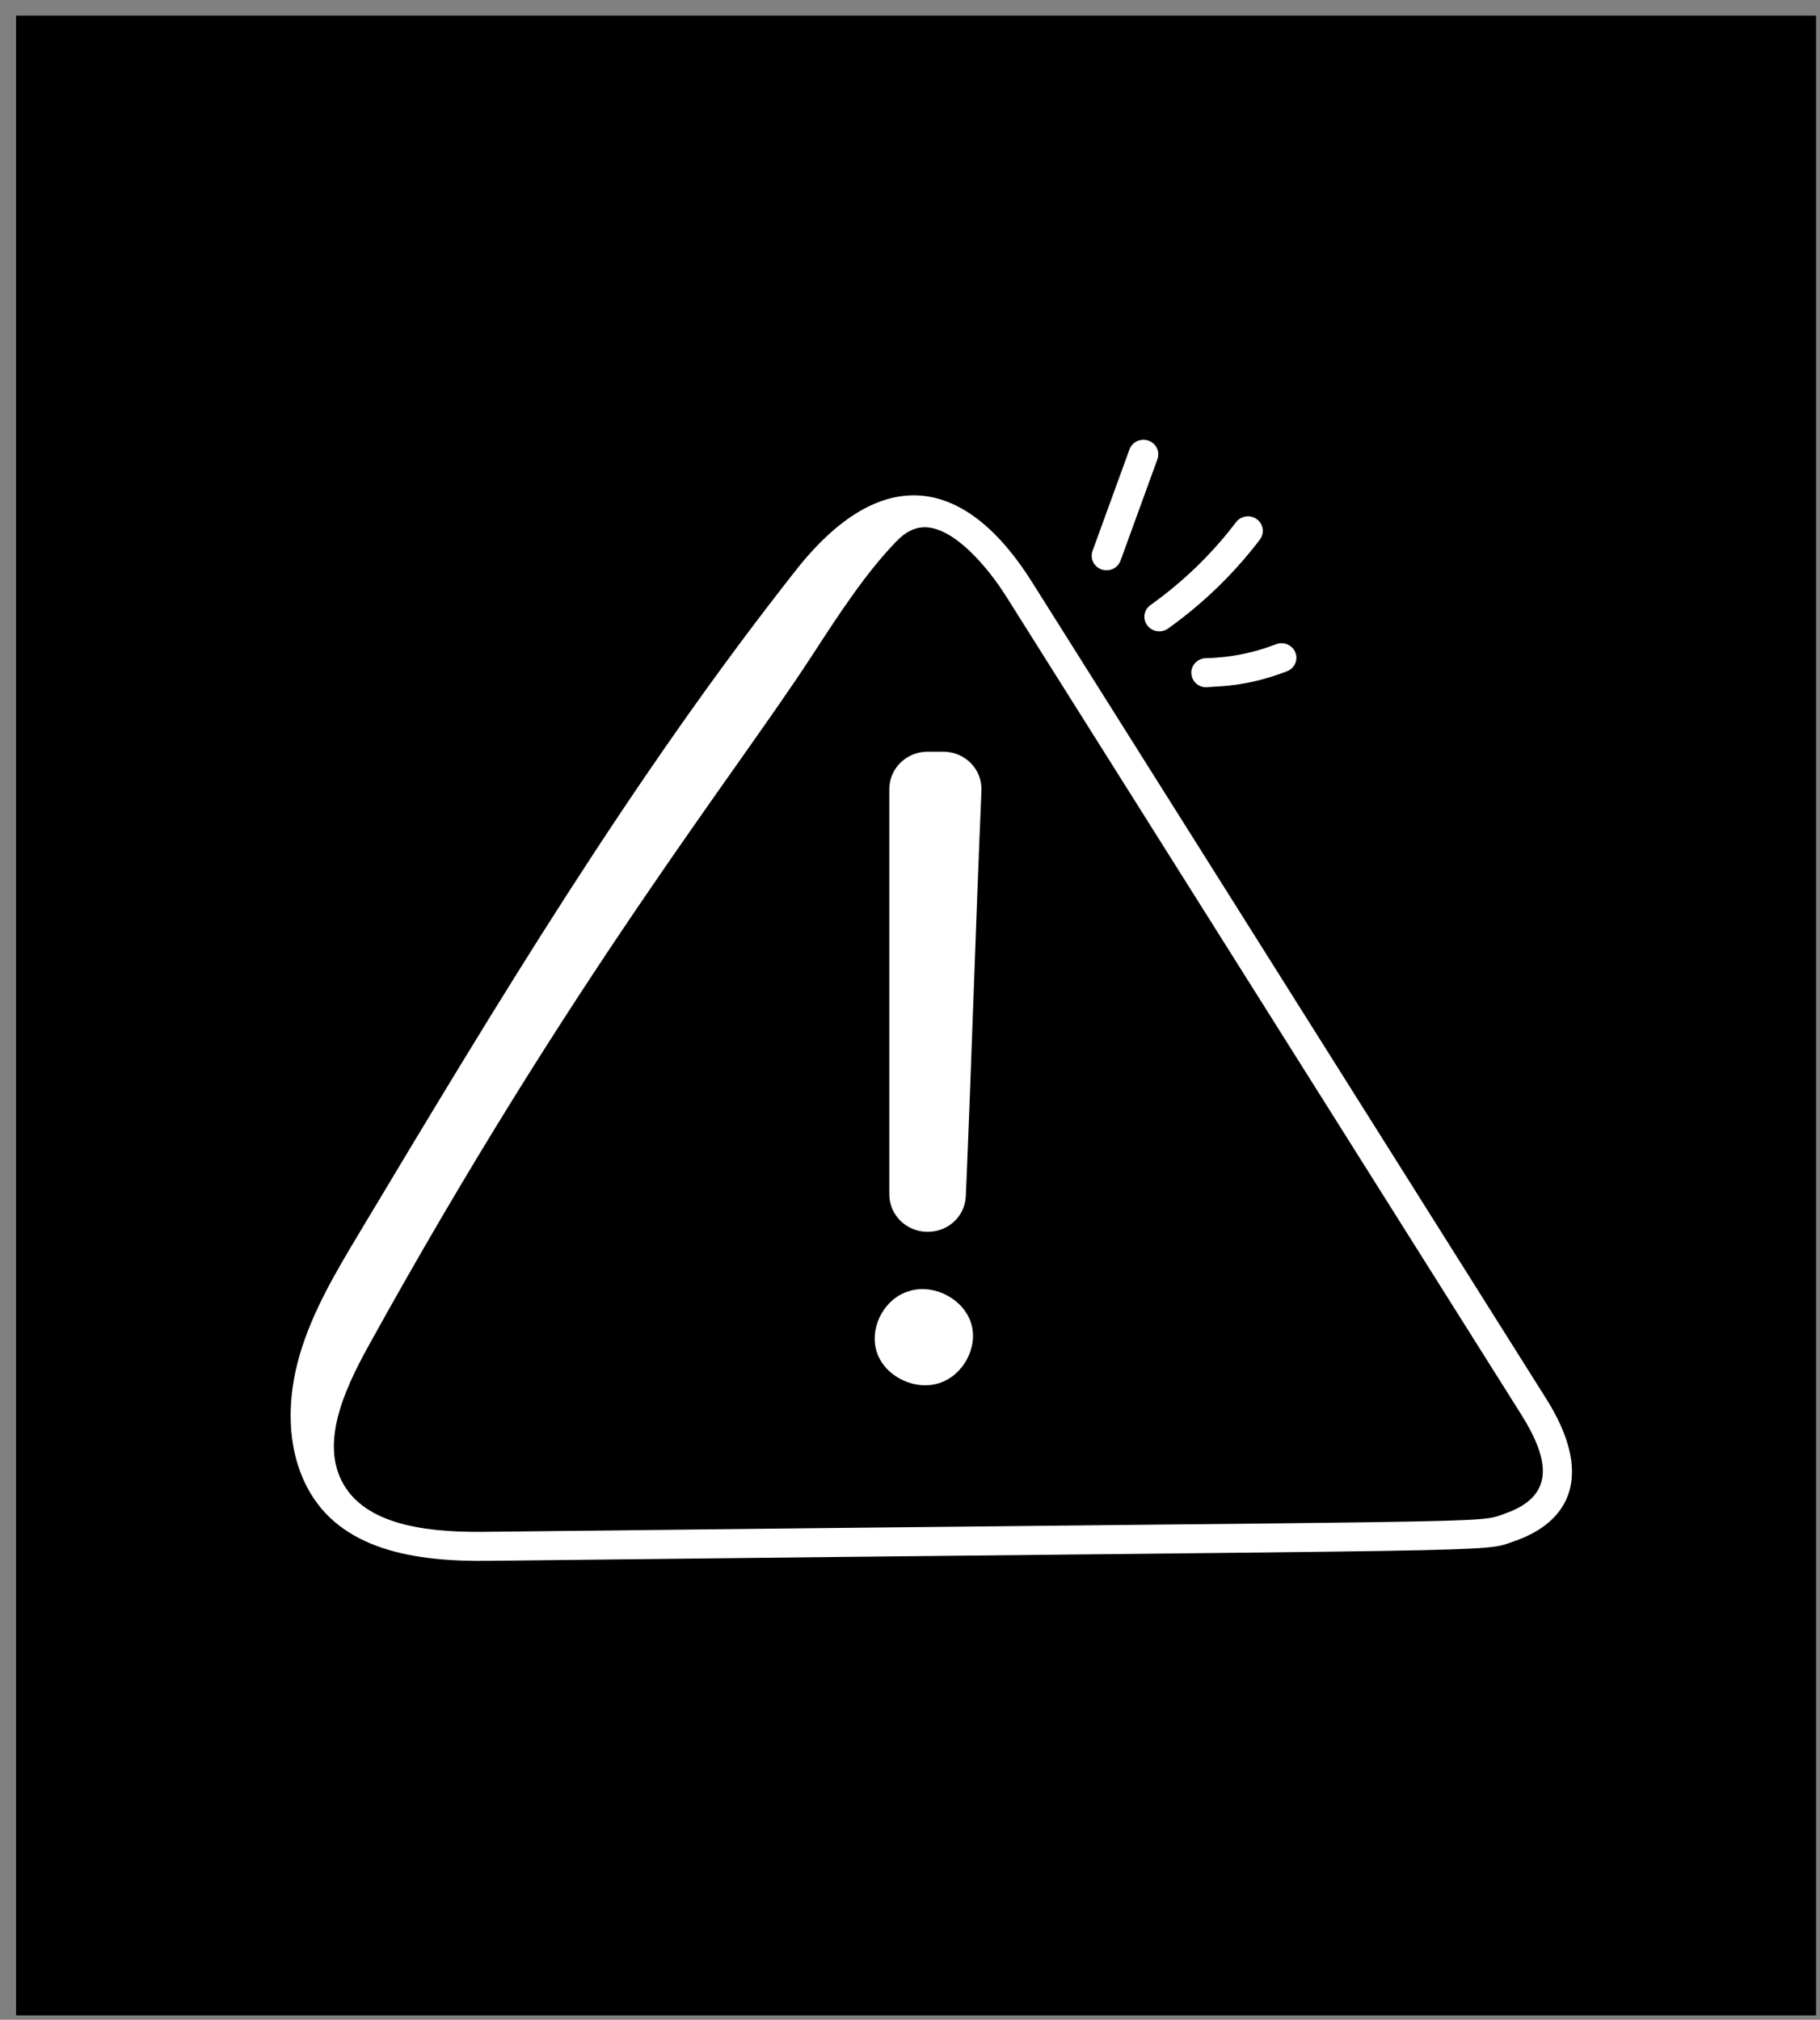 <?xml version="1.0" encoding="UTF-8"?>
<svg xmlns="http://www.w3.org/2000/svg" width="91" height="101" viewBox="0 0 91 101" fill="none">
  <rect x="0" y="0" width="91" height="101" fill="#808080" stroke="none"/>
  <rect x="0.803" y="0.78" width="90" height="100" fill="black"></rect>
  <g clip-path="url(#clip0_54_923)">
    <path d="M77.315 69.951L51.598 29.101C48.22 23.734 44.028 23.151 39.808 28.498C31.596 38.905 24.777 50.283 17.981 61.625C16.811 63.579 15.629 65.558 14.989 67.736C14.35 69.914 14.302 72.343 15.352 74.361C17.005 77.538 20.805 78.1 24.434 78.049C76.686 77.453 74.005 77.659 75.732 77.061C78.519 76.094 79.706 73.753 77.315 69.95V69.951ZM75.236 75.692C73.757 76.205 76.222 76.007 24.417 76.597C21.717 76.641 18.44 76.388 17.186 74.24C16.011 72.229 17.148 69.616 18.412 67.326C28.528 49.003 36.672 38.825 40.609 32.77C41.927 30.743 43.29 28.646 44.828 27.061C45.264 26.61 45.775 26.312 46.406 26.374C47.77 26.514 49.329 28.268 50.333 29.861L76.049 70.712C77.466 72.961 77.803 74.802 75.236 75.691V75.692Z" fill="white"></path>
    <path d="M57.422 22.033C57.035 21.899 56.61 22.097 56.473 22.475L54.627 27.548C54.49 27.925 54.692 28.341 55.078 28.476C55.462 28.609 55.888 28.415 56.027 28.034L57.872 22.961C58.009 22.584 57.807 22.169 57.422 22.033Z" fill="white"></path>
    <path d="M61.802 26.112C60.597 27.699 59.157 29.092 57.525 30.256C57.193 30.492 57.12 30.947 57.363 31.271C57.604 31.597 58.07 31.666 58.4 31.432C60.154 30.182 61.7 28.683 62.995 26.979C63.239 26.657 63.171 26.203 62.841 25.963C62.513 25.722 62.047 25.79 61.802 26.112Z" fill="white"></path>
    <path d="M59.567 33.659C59.578 34.054 59.907 34.367 60.309 34.367C60.875 34.304 62.263 34.372 64.35 33.567C64.731 33.42 64.919 32.998 64.768 32.625C64.617 32.251 64.185 32.068 63.804 32.216C62.68 32.65 61.498 32.885 60.289 32.914C59.88 32.925 59.555 33.258 59.565 33.659H59.567Z" fill="white"></path>
    <path d="M47.165 37.589H46.378C45.322 37.589 44.466 38.425 44.466 39.459V59.727C44.466 60.76 45.322 61.597 46.378 61.597C47.434 61.597 48.25 60.806 48.292 59.803C48.58 53.048 48.785 46.289 49.072 39.534C49.117 38.472 48.251 37.589 47.165 37.589Z" fill="white"></path>
    <path d="M45.544 64.536L45.286 64.62C44.104 65.075 43.435 66.522 43.868 67.69C44.301 68.859 45.761 69.552 46.966 69.161C48.172 68.77 48.922 67.363 48.556 66.173C48.19 64.982 46.771 64.212 45.546 64.536H45.544Z" fill="white"></path>
  </g>
  <defs>
    <clipPath id="clip0_54_923">
      <rect width="64.068" height="56.061" fill="white" transform="translate(14.532 21.992)"></rect>
    </clipPath>
  </defs>
</svg>
